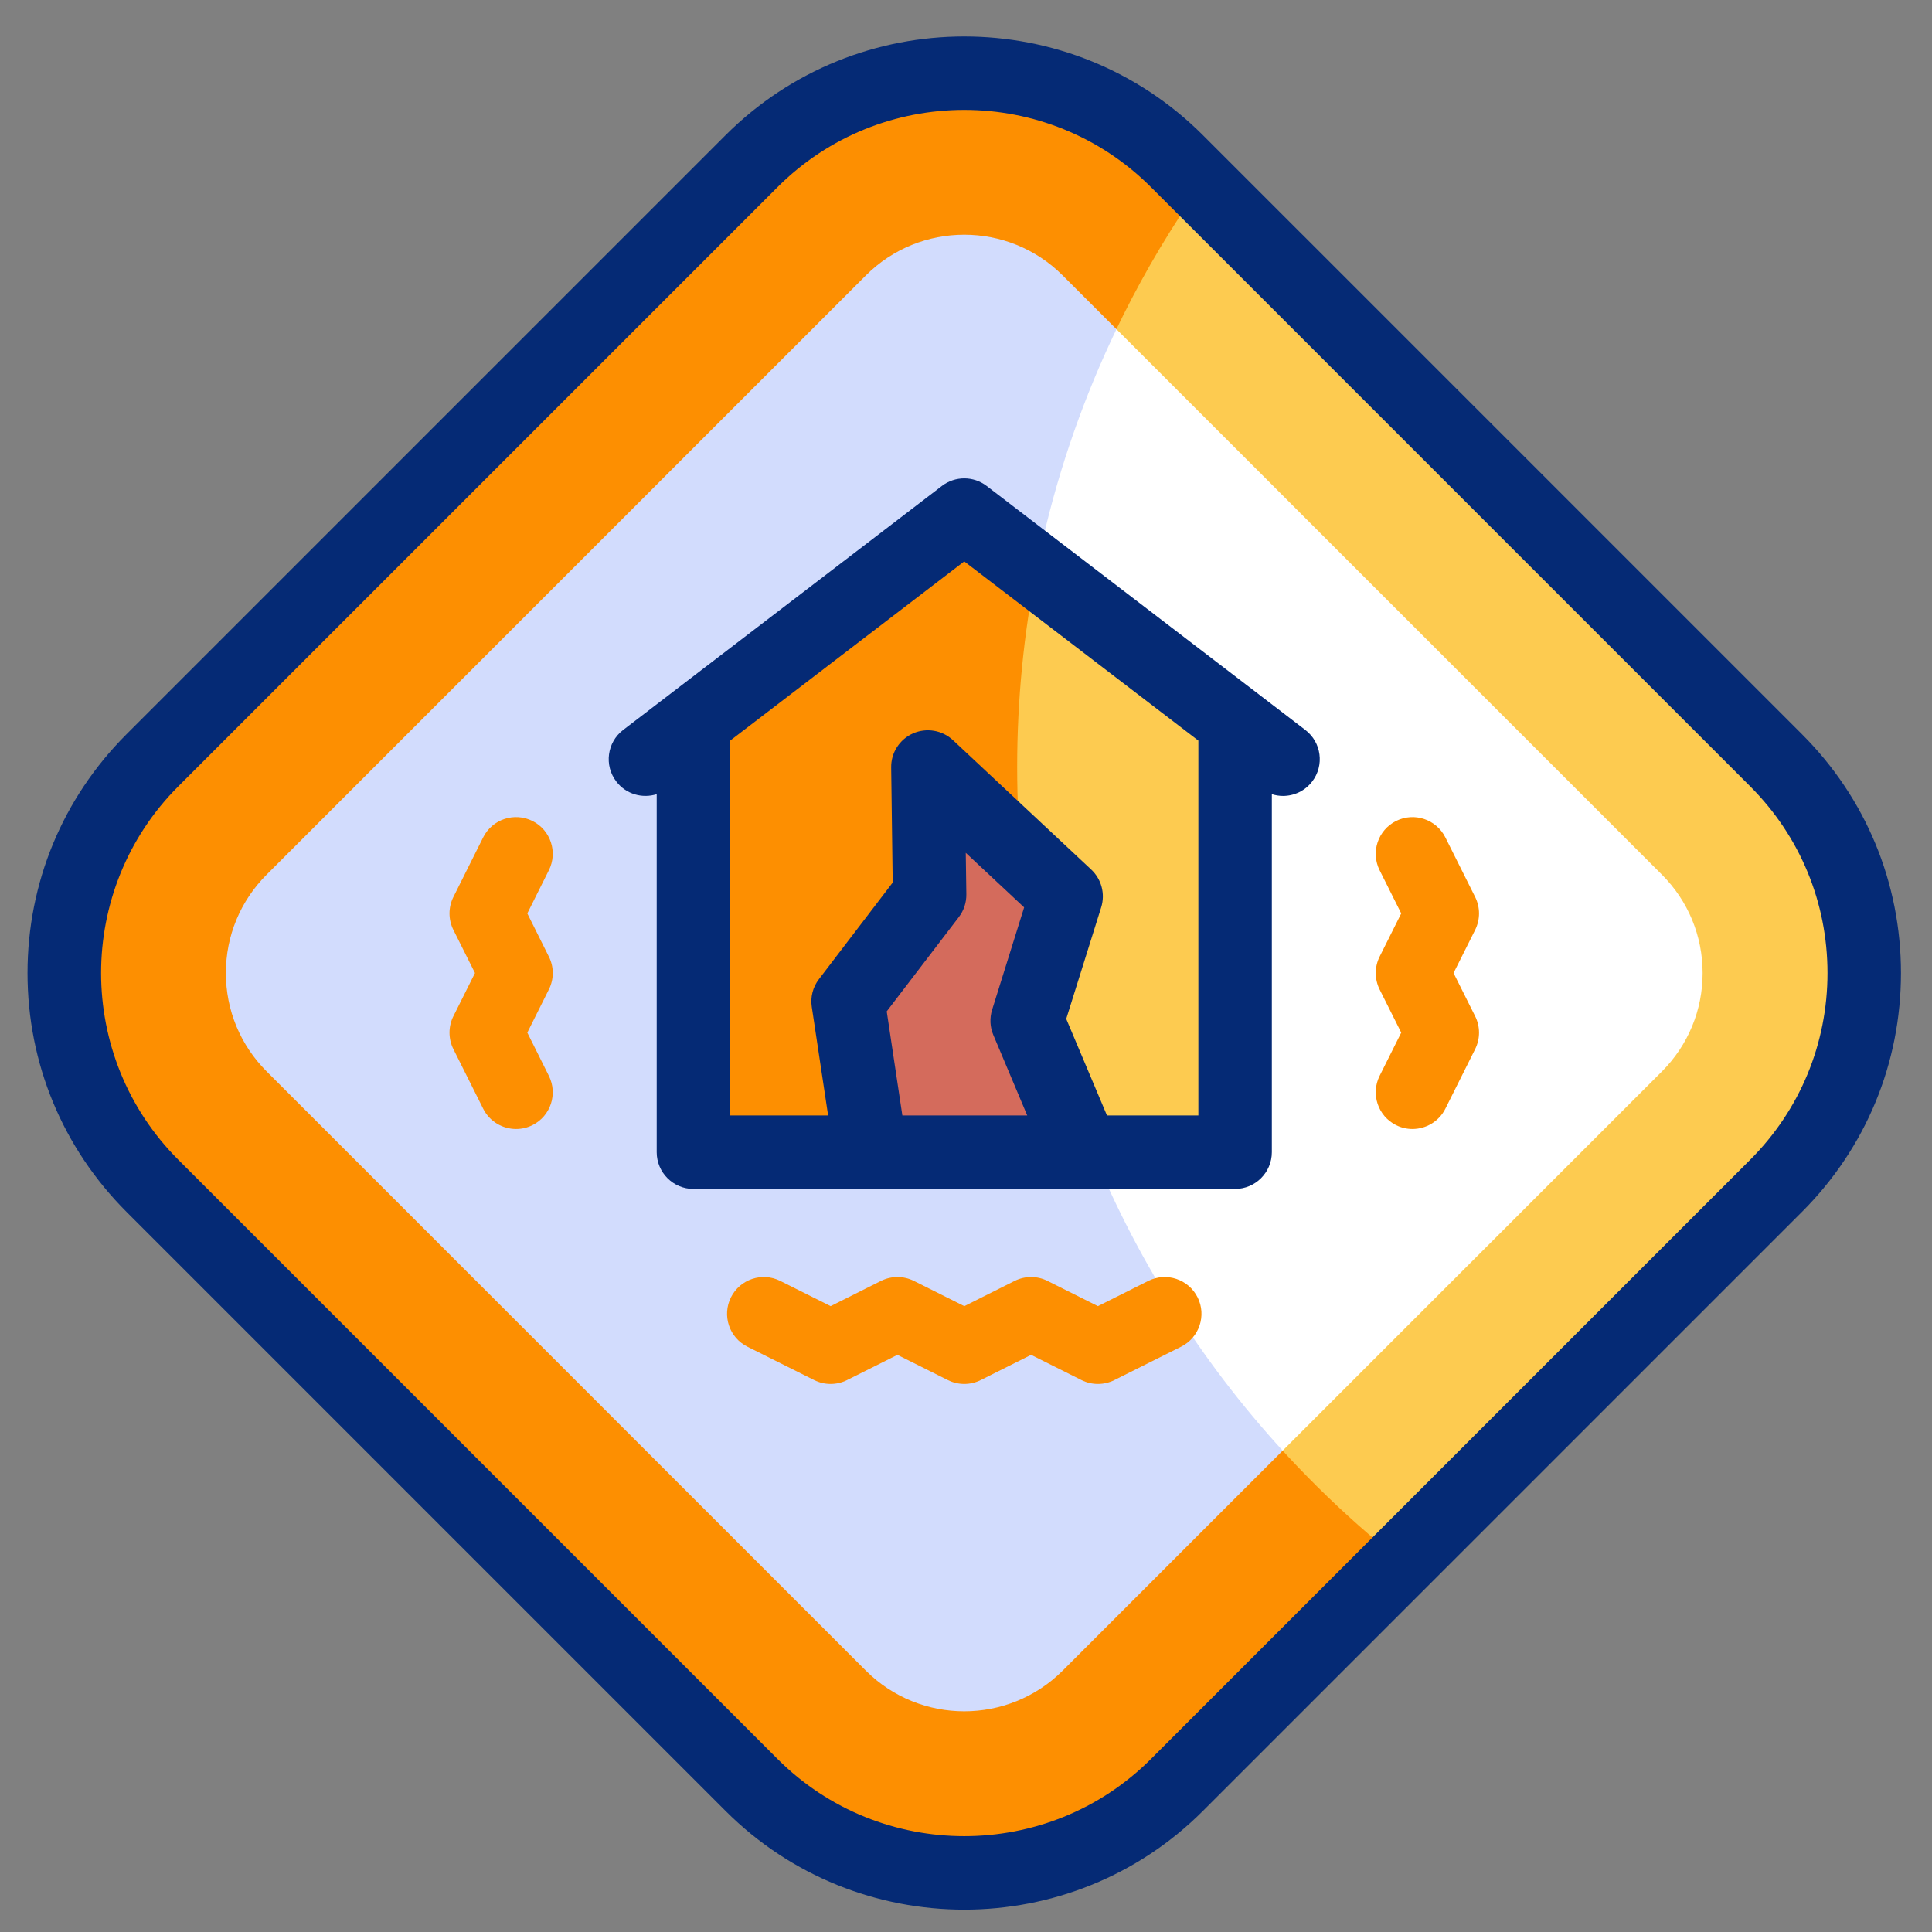 <svg width="33" height="33" viewBox="0 0 33 33" fill="none" xmlns="http://www.w3.org/2000/svg">
<rect x="0" y="0" width="33" height="33" fill="#808080" stroke="none"/>
<g clip-path="url(#clip0_9948_182440)">
<path d="M12.837 2.753L2.603 12.987C0.596 14.993 0.596 18.247 2.603 20.254L12.837 30.488C14.843 32.494 18.097 32.494 20.104 30.488L30.338 20.254C32.344 18.247 32.344 14.993 30.338 12.987L20.104 2.753C18.097 0.746 14.843 0.746 12.837 2.753Z" fill="#FDCB50"/>
<path d="M17.374 13.101C17.374 9.402 18.535 5.974 20.512 3.161L20.104 2.753C18.097 0.746 14.843 0.746 12.837 2.753L2.603 12.987C0.596 14.993 0.596 18.247 2.603 20.254L12.837 30.488C14.843 32.494 18.097 32.494 20.104 30.488L23.929 26.662C19.936 23.492 17.374 18.596 17.374 13.101Z" fill="#FD8F01"/>
<path d="M21.909 24.778L28.386 18.302C28.835 17.852 29.082 17.255 29.082 16.62C29.082 15.985 28.835 15.388 28.386 14.939L19.07 5.623L12.884 8.798L16.196 25.32L21.909 24.778Z" fill="white"/>
<path d="M17.374 13.101C17.374 10.422 17.983 7.886 19.07 5.623L18.152 4.705C17.224 3.777 15.716 3.777 14.789 4.705L4.555 14.939C4.106 15.388 3.858 15.985 3.858 16.62C3.858 17.255 4.106 17.852 4.555 18.301L14.789 28.535C15.716 29.462 17.224 29.462 18.152 28.535L21.909 24.778C19.093 21.7 17.374 17.601 17.374 13.101Z" fill="#D2DCFD"/>
<path d="M11.844 12.34V19.68H21.096V12.34L16.47 8.798L11.844 12.34Z" fill="#FDCB50"/>
<path d="M17.374 13.101C17.374 11.951 17.486 10.827 17.701 9.74L16.47 8.798L11.844 12.34V19.68H18.67C17.835 17.651 17.374 15.43 17.374 13.101Z" fill="#FD8F01"/>
<path d="M18.492 19.68L17.545 17.435L18.21 15.31L15.849 13.101L15.879 15.283L14.486 17.105L14.874 19.68H18.492Z" fill="#D46B5C"/>
<path d="M30.781 12.543L20.547 2.309C18.299 0.061 14.641 0.061 12.393 2.309L2.159 12.543C1.07 13.632 0.47 15.08 0.47 16.62C0.47 18.161 1.07 19.608 2.159 20.698L12.393 30.932C13.517 32.056 14.994 32.618 16.47 32.618C17.947 32.618 19.423 32.056 20.547 30.932L30.781 20.698C31.87 19.608 32.47 18.161 32.47 16.62C32.47 15.08 31.87 13.632 30.781 12.543ZM29.894 19.81L19.66 30.044C18.781 30.924 17.625 31.363 16.47 31.363C15.315 31.363 14.16 30.924 13.28 30.044L3.046 19.81C1.287 18.051 1.287 15.189 3.046 13.431L13.28 3.197C14.16 2.317 15.315 1.877 16.47 1.877C17.625 1.877 18.781 2.317 19.66 3.197L29.894 13.431C30.746 14.283 31.215 15.415 31.215 16.62C31.215 17.825 30.746 18.958 29.894 19.81Z" fill="#052A75"/>
<path d="M22.297 12.469L16.852 8.3C16.627 8.128 16.314 8.128 16.089 8.3L10.643 12.469C10.368 12.68 10.316 13.074 10.527 13.349C10.693 13.566 10.971 13.643 11.217 13.565V19.68C11.217 20.027 11.498 20.308 11.844 20.308H21.096C21.442 20.308 21.724 20.027 21.724 19.68V13.565C21.786 13.585 21.851 13.595 21.915 13.595C22.103 13.595 22.29 13.51 22.413 13.349C22.624 13.074 22.572 12.68 22.297 12.469ZM15.146 17.275L16.377 15.665C16.463 15.553 16.508 15.416 16.506 15.275L16.496 14.567L17.493 15.499L16.946 17.248C16.902 17.39 16.909 17.542 16.967 17.679L17.546 19.053H15.413L15.146 17.275ZM18.908 19.053L18.212 17.403L18.809 15.498C18.881 15.268 18.814 15.017 18.639 14.853L16.278 12.643C16.094 12.471 15.825 12.426 15.595 12.527C15.365 12.629 15.218 12.858 15.222 13.11L15.248 15.075L13.988 16.725C13.884 16.86 13.84 17.031 13.866 17.199L14.145 19.053H12.472V12.65L16.47 9.589L20.469 12.65V19.053H18.908V19.053Z" fill="#052A75"/>
<path d="M24.126 19.284C24.032 19.284 23.936 19.263 23.846 19.218C23.536 19.063 23.41 18.686 23.565 18.376L23.934 17.638L23.565 16.901C23.477 16.724 23.477 16.516 23.565 16.34L23.934 15.602L23.565 14.865C23.41 14.555 23.536 14.178 23.846 14.023C24.156 13.868 24.533 13.994 24.688 14.304L25.197 15.322C25.285 15.498 25.285 15.706 25.197 15.883L24.828 16.62L25.197 17.358C25.285 17.535 25.285 17.742 25.197 17.919L24.688 18.937C24.578 19.157 24.356 19.284 24.126 19.284Z" fill="#FD8F01"/>
<path d="M8.815 19.284C8.585 19.284 8.363 19.157 8.253 18.937L7.744 17.919C7.656 17.742 7.656 17.534 7.744 17.358L8.113 16.62L7.744 15.883C7.656 15.706 7.656 15.498 7.744 15.322L8.253 14.303C8.408 13.994 8.785 13.868 9.095 14.023C9.405 14.178 9.53 14.555 9.375 14.865L9.007 15.602L9.375 16.34C9.464 16.516 9.464 16.724 9.375 16.901L9.007 17.638L9.375 18.376C9.53 18.686 9.405 19.063 9.095 19.218C9.005 19.263 8.909 19.284 8.815 19.284Z" fill="#FD8F01"/>
<path d="M18.753 23.639C18.657 23.639 18.561 23.617 18.473 23.573L17.612 23.142L16.751 23.573C16.575 23.661 16.366 23.661 16.19 23.573L15.329 23.142L14.468 23.573C14.291 23.661 14.084 23.661 13.907 23.573L12.765 23.002C12.456 22.847 12.33 22.47 12.485 22.16C12.64 21.85 13.017 21.724 13.327 21.879L14.188 22.31L15.048 21.879C15.225 21.791 15.433 21.791 15.61 21.879L16.471 22.31L17.331 21.879C17.508 21.791 17.716 21.791 17.892 21.879L18.753 22.31L19.614 21.879C19.924 21.724 20.301 21.85 20.456 22.16C20.611 22.47 20.485 22.847 20.175 23.002L19.034 23.573C18.946 23.617 18.849 23.639 18.753 23.639Z" fill="#FD8F01"/>
</g>
<defs>
<clipPath id="clip0_9948_182440">
<rect width="32" height="32" fill="white" transform="translate(0.47 0.62)"/>
</clipPath>
</defs>
</svg>
